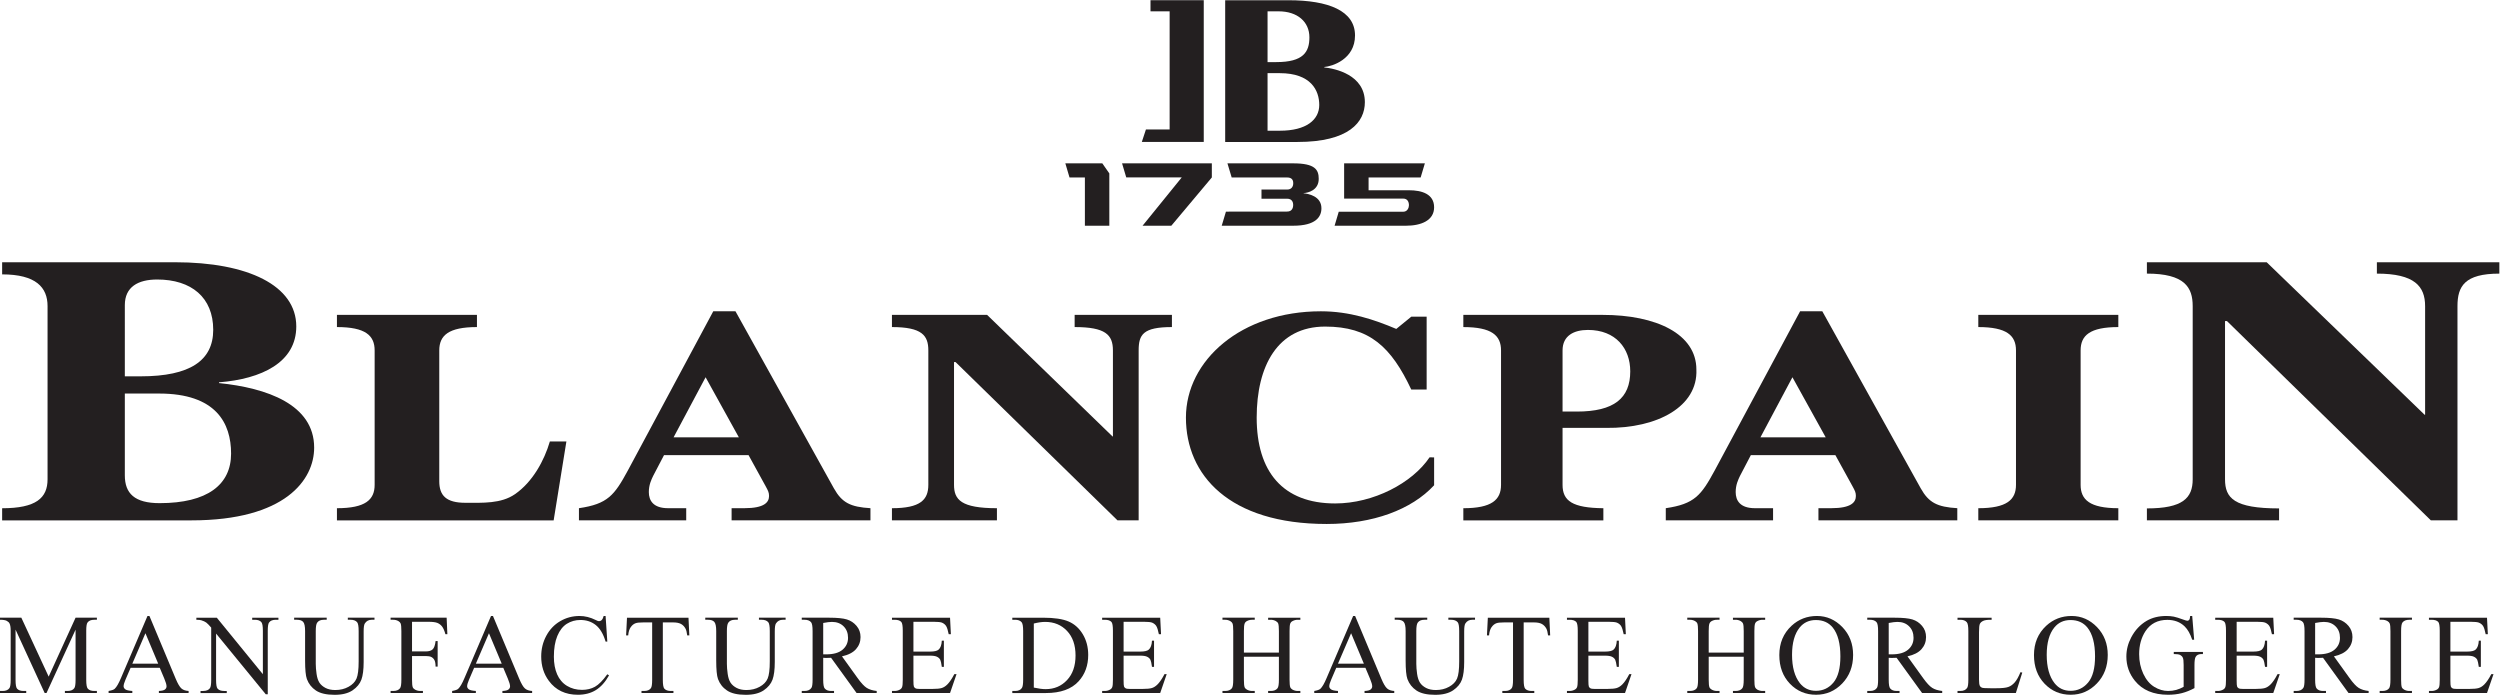 <?xml version="1.0" encoding="UTF-8"?> <svg xmlns="http://www.w3.org/2000/svg" width="188.97" height="52.52" version="1.1" viewBox="0 0 188.97 52.52" xml:space="preserve"><g transform="matrix(1.333 0 0 -1.333 0 52.52)"><g transform="scale(.1)" fill="#231f20"><path d="m25.332 1.016-16.508 35.937v-28.535c0-2.617 0.281-4.258 0.848-4.922 0.777-0.879 2.008-1.309 3.688-1.309h1.512v-1.172h-14.871v1.172h1.512c1.809 0 3.09 0.547 3.844 1.621 0.465 0.684 0.695 2.207 0.695 4.609v27.91c0 1.895-0.211 3.262-0.633 4.102-0.293 0.606-0.832 1.113-1.617 1.523-0.793 0.41-2.059 0.606-3.801 0.606v1.172h12.098l15.5-33.418 15.25 33.418h12.094v-1.172h-1.48c-1.824 0-3.117-0.527-3.871-1.621-0.465-0.684-0.691-2.207-0.691-4.609v-27.91c0-2.617 0.293-4.258 0.879-4.922 0.777-0.879 2.004-1.309 3.684-1.309h1.48v-1.172h-18.144v1.172h1.512c1.828 0 3.106 0.547 3.844 1.621 0.465 0.684 0.695 2.207 0.695 4.609v28.535l-16.48-35.937h-1.035"></path><path d="m89.711 17.656-7.246 17.266-7.434-17.266zm0.879-2.344h-16.539l-2.898-6.738c-0.711-1.66-1.07-2.891-1.07-3.711 0-0.664 0.309-1.23 0.93-1.719s1.957-0.82 4.02-0.957v-1.172h-13.453v1.172c1.781 0.312 2.938 0.723 3.465 1.23 1.07 0.996 2.258 3.047 3.559 6.133l15.027 35.156h1.102l14.867-35.527c1.203-2.871 2.289-4.707 3.261-5.566 0.981-0.859 2.34-1.328 4.082-1.426v-1.172h-16.851v1.172c1.695 0.078 2.852 0.352 3.445 0.84 0.602 0.488 0.898 1.074 0.898 1.777 0 0.918-0.418 2.383-1.262 4.375l-2.582 6.133"></path><path d="m111.35 43.73h11.593l26.118-32.031v24.629c0 2.637-0.293 4.258-0.883 4.922-0.778 0.879-2.004 1.309-3.688 1.309h-1.48v1.172h14.875v-1.172h-1.516c-1.805 0-3.086-0.527-3.844-1.621-0.461-0.684-0.691-2.207-0.691-4.609v-36.016h-1.133l-28.168 34.414v-26.309c0-2.617 0.285-4.258 0.856-4.922 0.793-0.879 2.023-1.309 3.683-1.309h1.512v-1.172h-14.871v1.172h1.48c1.825 0 3.121 0.547 3.875 1.621 0.461 0.684 0.696 2.207 0.696 4.609v29.707c-1.243 1.445-2.184 2.402-2.825 2.871-0.636 0.469-1.574 0.898-2.816 1.289-0.609 0.195-1.531 0.273-2.773 0.273v1.172"></path><path d="m197.23 42.559v1.172h15.125v-1.172h-1.605c-1.684 0-2.977-0.703-3.879-2.109-0.437-0.644-0.66-2.148-0.66-4.531v-17.324c0-4.277-0.426-7.617-1.277-9.98-0.852-2.344-2.52-4.375-5.004-6.074-2.493-1.68-5.879-2.539-10.164-2.539-4.665 0-8.204 0.82-10.622 2.441-2.41 1.602-4.125 3.789-5.128 6.504-0.676 1.875-1.012 5.391-1.012 10.527v16.699c0 2.617-0.363 4.355-1.082 5.176-0.731 0.82-1.899 1.211-3.52 1.211h-1.605v1.172h18.465v-1.172h-1.637c-1.77 0-3.027-0.547-3.785-1.66-0.524-0.762-0.785-2.324-0.785-4.726v-18.613c0-1.66 0.152-3.574 0.457-5.703 0.304-2.148 0.855-3.809 1.652-5.02 0.801-1.191 1.945-2.168 3.449-2.949 1.5-0.781 3.348-1.172 5.528-1.172 2.793 0 5.293 0.605 7.5 1.836 2.203 1.211 3.71 2.773 4.523 4.668 0.805 1.895 1.211 5.117 1.211 9.668v17.285c0 2.676-0.293 4.336-0.883 5.019-0.816 0.918-2.035 1.367-3.652 1.367h-1.61"></path><path d="m233.64 41.406v-16.797h7.785c1.781 0 3.09 0.391 3.922 1.191 0.828 0.781 1.379 2.344 1.652 4.668h1.168v-14.453h-1.168c-0.019 1.66-0.238 2.871-0.644 3.652-0.411 0.781-0.977 1.348-1.704 1.738-0.722 0.391-1.8 0.586-3.226 0.586h-7.785v-13.418c0-2.168 0.136-3.594 0.41-4.277 0.211-0.527 0.648-0.977 1.324-1.367 0.922-0.488 1.891-0.742 2.899-0.742h1.543v-1.172h-18.333v1.172h1.508c1.77 0 3.047 0.508 3.848 1.543 0.504 0.664 0.754 2.285 0.754 4.844v27.598c0 2.168-0.141 3.594-0.406 4.277-0.211 0.527-0.645 0.977-1.293 1.367-0.907 0.508-1.871 0.742-2.903 0.742h-1.508v1.172h31.786l0.41-9.375h-1.102c-0.547 1.992-1.183 3.457-1.906 4.394-0.727 0.918-1.621 1.602-2.68 2.031-1.058 0.41-2.707 0.625-4.929 0.625h-9.422"></path><path d="m284.51 17.656-7.246 17.266-7.43-17.266zm0.883-2.344h-16.54l-2.898-6.738c-0.715-1.66-1.07-2.891-1.07-3.711 0-0.664 0.308-1.23 0.929-1.719 0.622-0.488 1.957-0.82 4.02-0.957v-1.172h-13.453v1.172c1.781 0.312 2.937 0.723 3.461 1.23 1.074 0.996 2.261 3.047 3.558 6.133l15.032 35.156h1.101l14.867-35.527c1.2-2.871 2.286-4.707 3.262-5.566 0.981-0.859 2.34-1.328 4.082-1.426v-1.172h-16.851v1.172c1.699 0.078 2.847 0.352 3.445 0.84 0.601 0.488 0.898 1.074 0.898 1.777 0 0.918-0.422 2.383-1.258 4.375l-2.585 6.133"></path><path d="m343.4 44.707 0.977-14.512h-0.977c-1.297 4.336-3.16 7.461-5.574 9.375-2.414 1.914-5.312 2.871-8.691 2.871-2.836 0-5.403-0.723-7.692-2.148-2.285-1.445-4.086-3.75-5.398-6.895-1.317-3.144-1.969-7.07-1.969-11.758 0-3.848 0.617-7.207 1.856-10.039 1.238-2.832 3.105-5.02 5.589-6.524 2.493-1.504 5.332-2.266 8.528-2.266 2.769 0 5.219 0.586 7.336 1.777 2.125 1.191 4.453 3.535 6.992 7.07l0.976-0.625c-2.136-3.809-4.636-6.582-7.496-8.359-2.855-1.758-6.25-2.637-10.171-2.637-7.083 0-12.559 2.617-16.45 7.871-2.898 3.906-4.343 8.516-4.343 13.809 0 4.258 0.953 8.184 2.867 11.738 1.91 3.574 4.539 6.348 7.89 8.301 3.348 1.973 7.004 2.949 10.977 2.949 3.09 0 6.133-0.762 9.137-2.266 0.882-0.469 1.511-0.684 1.89-0.684 0.571 0 1.063 0.195 1.481 0.586 0.547 0.566 0.933 1.367 1.168 2.363h1.097"></path><path d="m390.41 43.73 0.473-10.02h-1.195c-0.231 1.777-0.547 3.027-0.95 3.789-0.648 1.211-1.511 2.109-2.593 2.695-1.082 0.566-2.508 0.859-4.27 0.859h-6.016v-32.637c0-2.617 0.286-4.258 0.852-4.922 0.793-0.879 2.023-1.309 3.684-1.309h1.48v-1.172h-18.113v1.172h1.511c1.805 0 3.086 0.547 3.844 1.621 0.457 0.684 0.692 2.207 0.692 4.609v32.637h-5.137c-1.996 0-3.41-0.137-4.25-0.449-1.098-0.391-2.027-1.152-2.805-2.285-0.777-1.133-1.238-2.676-1.387-4.609h-1.195l0.5 10.02h34.875"></path><path d="m430.36 42.559v1.172h15.125v-1.172h-1.605c-1.684 0-2.977-0.703-3.879-2.109-0.437-0.644-0.66-2.148-0.66-4.531v-17.324c0-4.277-0.422-7.617-1.274-9.98-0.855-2.344-2.519-4.375-5.007-6.074-2.493-1.68-5.879-2.539-10.164-2.539-4.665 0-8.204 0.82-10.614 2.441-2.418 1.602-4.133 3.789-5.136 6.504-0.676 1.875-1.012 5.391-1.012 10.527v16.699c0 2.617-0.363 4.355-1.082 5.176-0.727 0.82-1.899 1.211-3.52 1.211h-1.605v1.172h18.465v-1.172h-1.637c-1.766 0-3.027-0.547-3.781-1.66-0.528-0.762-0.789-2.324-0.789-4.726v-18.613c0-1.66 0.152-3.574 0.457-5.703 0.304-2.148 0.855-3.809 1.656-5.02 0.797-1.191 1.941-2.168 3.445-2.949s3.348-1.172 5.528-1.172c2.793 0 5.293 0.605 7.5 1.836 2.21 1.211 3.71 2.773 4.523 4.668 0.805 1.895 1.211 5.117 1.211 9.668v17.285c0 2.676-0.293 4.336-0.879 5.019-0.82 0.918-2.039 1.367-3.656 1.367h-1.61"></path><path d="m466.8 22.969c0.398 0 0.742 0 1.039-0.02h0.723c4.078 0 7.148 0.879 9.214 2.637 2.071 1.758 3.106 4.004 3.106 6.738 0 2.676-0.836 4.844-2.504 6.504-1.672 1.68-3.883 2.52-6.633 2.52-1.219 0-2.863-0.215-4.945-0.606zm30.336-21.953h-11.406l-14.457 19.98c-1.071-0.059-1.946-0.078-2.618-0.078-0.273 0-0.566 0.019-0.879 0.019-0.316 0.019-0.64 0.039-0.976 0.059v-12.422c0-2.695 0.293-4.356 0.879-5 0.801-0.938 1.996-1.387 3.594-1.387h1.668v-1.172h-18.305v1.172h1.605c1.809 0 3.102 0.586 3.879 1.758 0.442 0.645 0.66 2.188 0.66 4.629v27.598c0 2.695-0.293 4.355-0.879 5.019-0.82 0.918-2.039 1.367-3.66 1.367h-1.605v1.172h15.566c4.535 0 7.883-0.332 10.035-0.996 2.149-0.664 3.981-1.875 5.481-3.652 1.504-1.777 2.254-3.887 2.254-6.348 0-2.617-0.86-4.902-2.571-6.836-1.71-1.934-4.363-3.301-7.953-4.082l8.821-12.266c2.015-2.812 3.75-4.688 5.199-5.606 1.445-0.918 3.34-1.504 5.668-1.758v-1.172"></path><path d="m517.96 41.406v-16.895h9.387c2.437 0 4.062 0.371 4.882 1.113 1.094 0.957 1.708 2.656 1.829 5.098h1.168v-14.863h-1.168c-0.293 2.07-0.586 3.398-0.879 4.004-0.383 0.723-1 1.309-1.864 1.719-0.855 0.43-2.179 0.625-3.968 0.625h-9.387v-14.082c0-1.875 0.086-3.027 0.254-3.438 0.164-0.41 0.461-0.742 0.883-0.977 0.418-0.254 1.215-0.371 2.39-0.371h7.246c2.418 0 4.172 0.176 5.258 0.508 1.098 0.332 2.145 0.996 3.156 1.992 1.297 1.289 2.637 3.262 4 5.879h1.258l-3.683-10.703h-32.922v1.172h1.512c1.007 0 1.964 0.234 2.867 0.723 0.672 0.332 1.129 0.84 1.367 1.504 0.246 0.684 0.367 2.051 0.367 4.121v27.773c0 2.695-0.273 4.375-0.82 5-0.758 0.84-2.016 1.25-3.781 1.25h-1.512v1.172h32.922l0.472-9.355h-1.23c-0.442 2.246-0.93 3.789-1.465 4.629-0.531 0.84-1.328 1.484-2.379 1.934-0.84 0.312-2.32 0.469-4.437 0.469h-11.723"></path><path d="m586.22 4.102c2.672-0.586 4.906-0.879 6.715-0.879 4.875 0 8.918 1.699 12.129 5.137 3.211 3.418 4.82 8.066 4.82 13.926 0 5.898-1.609 10.547-4.82 13.945-3.211 3.398-7.344 5.117-12.383 5.117-1.891 0-4.043-0.312-6.461-0.918zm-12.192-3.086v1.172h1.614c1.801 0 3.086 0.566 3.84 1.719 0.461 0.703 0.695 2.246 0.695 4.668v27.598c0 2.676-0.301 4.336-0.887 5.019-0.816 0.918-2.035 1.367-3.648 1.367h-1.614v1.172h17.395c6.387 0 11.238-0.723 14.566-2.168 3.332-1.445 6.008-3.867 8.036-7.246 2.027-3.379 3.043-7.285 3.043-11.719 0-5.938-1.809-10.918-5.422-14.902-4.051-4.453-10.231-6.68-18.528-6.68h-19.09"></path><path d="m637.14 41.406v-16.895h9.382c2.438 0 4.067 0.371 4.883 1.113 1.094 0.957 1.703 2.656 1.832 5.098h1.16v-14.863h-1.16c-0.3 2.07-0.593 3.398-0.883 4.004-0.382 0.723-1 1.309-1.863 1.719-0.859 0.43-2.179 0.625-3.969 0.625h-9.382v-14.082c0-1.875 0.082-3.027 0.246-3.438 0.172-0.41 0.465-0.742 0.883-0.977 0.421-0.254 1.218-0.371 2.394-0.371h7.246c2.418 0 4.168 0.176 5.266 0.508 1.086 0.332 2.137 0.996 3.148 1.992 1.305 1.289 2.637 3.262 3.996 5.879h1.262l-3.684-10.703h-32.921v1.172h1.511c1.008 0 1.965 0.234 2.867 0.723 0.672 0.332 1.129 0.84 1.372 1.504 0.242 0.684 0.363 2.051 0.363 4.121v27.773c0 2.695-0.274 4.375-0.82 5-0.758 0.84-2.016 1.25-3.782 1.25h-1.511v1.172h32.921l0.469-9.355h-1.222c-0.446 2.246-0.934 3.789-1.465 4.629-0.539 0.84-1.328 1.484-2.379 1.934-0.844 0.312-2.324 0.469-4.446 0.469h-11.714"></path><path d="m705.36 23.926h19.844v12.207c0 2.188-0.137 3.633-0.406 4.316-0.219 0.527-0.649 0.977-1.328 1.367-0.903 0.508-1.86 0.742-2.871 0.742h-1.504v1.172h18.277v-1.172h-1.519c-1.008 0-1.965-0.234-2.872-0.723-0.675-0.332-1.125-0.84-1.371-1.523-0.242-0.684-0.359-2.07-0.359-4.18v-27.559c0-2.168 0.137-3.594 0.41-4.277 0.203-0.527 0.637-0.977 1.289-1.367 0.93-0.488 1.895-0.742 2.903-0.742h1.519v-1.172h-18.277v1.172h1.504c1.757 0 3.023 0.508 3.828 1.543 0.523 0.664 0.777 2.285 0.777 4.844v13.008h-19.844v-13.008c0-2.168 0.137-3.594 0.411-4.277 0.207-0.527 0.648-0.977 1.32-1.367 0.906-0.488 1.863-0.742 2.871-0.742h1.543v-1.172h-18.301v1.172h1.504c1.777 0 3.047 0.508 3.848 1.543 0.508 0.664 0.754 2.285 0.754 4.844v27.559c0 2.188-0.129 3.633-0.403 4.316-0.215 0.527-0.644 0.977-1.301 1.367-0.917 0.508-1.882 0.742-2.898 0.742h-1.504v1.172h18.301v-1.172h-1.543c-1.008 0-1.965-0.234-2.871-0.723-0.645-0.332-1.106-0.84-1.348-1.523-0.254-0.684-0.383-2.07-0.383-4.18v-12.207"></path><path d="m773.39 17.656-7.246 17.266-7.446-17.266zm0.879-2.344h-16.543l-2.891-6.738c-0.727-1.66-1.074-2.891-1.074-3.711 0-0.664 0.308-1.23 0.926-1.719 0.617-0.488 1.96-0.82 4.011-0.957v-1.172h-13.445v1.172c1.789 0.312 2.937 0.723 3.469 1.23 1.062 0.996 2.254 3.047 3.55 6.133l15.032 35.156h1.113l14.863-35.527c1.192-2.871 2.278-4.707 3.274-5.566 0.965-0.859 2.324-1.328 4.058-1.426v-1.172h-16.843v1.172c1.699 0.078 2.839 0.352 3.449 0.84 0.594 0.488 0.894 1.074 0.894 1.777 0 0.918-0.418 2.383-1.258 4.375l-2.585 6.133"></path><path d="m821.29 42.559v1.172h15.129v-1.172h-1.613c-1.68 0-2.969-0.703-3.875-2.109-0.442-0.644-0.664-2.148-0.664-4.531v-17.324c0-4.277-0.422-7.617-1.274-9.98-0.847-2.344-2.515-4.375-5.008-6.074-2.492-1.68-5.879-2.539-10.168-2.539-4.656 0-8.191 0.82-10.613 2.441-2.41 1.602-4.121 3.789-5.129 6.504-0.672 1.875-1.011 5.391-1.011 10.527v16.699c0 2.617-0.364 4.355-1.086 5.176-0.723 0.82-1.895 1.211-3.516 1.211h-1.602v1.172h18.457v-1.172h-1.64c-1.758 0-3.02-0.547-3.781-1.66-0.516-0.762-0.782-2.324-0.782-4.726v-18.613c0-1.66 0.149-3.574 0.45-5.703 0.316-2.148 0.863-3.809 1.664-5.02 0.796-1.191 1.941-2.168 3.445-2.949s3.348-1.172 5.527-1.172c2.805 0 5.293 0.605 7.5 1.836 2.207 1.211 3.711 2.773 4.524 4.668 0.808 1.895 1.211 5.117 1.211 9.668v17.285c0 2.676-0.293 4.336-0.879 5.019-0.825 0.918-2.043 1.367-3.657 1.367h-1.609"></path><path d="m878.56 43.73 0.468-10.02h-1.199c-0.227 1.777-0.547 3.027-0.937 3.789-0.657 1.211-1.524 2.109-2.61 2.695-1.07 0.566-2.5 0.859-4.265 0.859h-6.016v-32.637c0-2.617 0.281-4.258 0.851-4.922 0.797-0.879 2.032-1.309 3.692-1.309h1.473v-1.172h-18.118v1.172h1.516c1.809 0 3.086 0.547 3.848 1.621 0.461 0.684 0.695 2.207 0.695 4.609v32.637h-5.141c-1.98 0-3.418-0.137-4.257-0.449-1.083-0.391-2.02-1.152-2.801-2.285-0.774-1.133-1.242-2.676-1.387-4.609h-1.191l0.5 10.02h34.879"></path><path d="m900.7 41.406v-16.895h9.387c2.437 0 4.07 0.371 4.883 1.113 1.09 0.957 1.707 2.656 1.836 5.098h1.171v-14.863h-1.171c-0.305 2.07-0.598 3.398-0.891 4.004-0.383 0.723-0.996 1.309-1.855 1.719-0.86 0.43-2.188 0.625-3.973 0.625h-9.387v-14.082c0-1.875 0.09-3.027 0.254-3.438s0.461-0.742 0.879-0.977c0.422-0.254 1.223-0.371 2.394-0.371h7.247c2.418 0 4.168 0.176 5.261 0.508 1.094 0.332 2.141 0.996 3.157 1.992 1.296 1.289 2.632 3.262 3.992 5.879h1.258l-3.68-10.703h-32.918v1.172h1.512c1.004 0 1.961 0.234 2.863 0.723 0.672 0.332 1.133 0.84 1.375 1.504 0.234 0.684 0.371 2.051 0.371 4.121v27.773c0 2.695-0.281 4.375-0.828 5-0.766 0.84-2.024 1.25-3.781 1.25h-1.512v1.172h32.918l0.469-9.355h-1.219c-0.449 2.246-0.942 3.789-1.469 4.629-0.535 0.84-1.324 1.484-2.383 1.934-0.84 0.312-2.32 0.469-4.441 0.469h-11.719"></path><path d="m968.93 23.926h19.851v12.207c0 2.188-0.132 3.633-0.41 4.316-0.215 0.527-0.652 0.977-1.324 1.367-0.898 0.508-1.855 0.742-2.863 0.742h-1.512v1.172h18.272v-1.172h-1.514c-1.008 0-1.965-0.234-2.863-0.723-0.672-0.332-1.133-0.84-1.375-1.523-0.239-0.684-0.364-2.07-0.364-4.18v-27.559c0-2.168 0.137-3.594 0.41-4.277 0.215-0.527 0.645-0.977 1.289-1.367 0.926-0.488 1.895-0.742 2.903-0.742h1.514v-1.172h-18.272v1.172h1.512c1.738 0 3.008 0.508 3.808 1.543 0.528 0.664 0.789 2.285 0.789 4.844v13.008h-19.851v-13.008c0-2.168 0.137-3.594 0.41-4.277 0.215-0.527 0.652-0.977 1.328-1.367 0.899-0.488 1.856-0.742 2.859-0.742h1.543v-1.172h-18.296v1.172h1.511c1.77 0 3.047 0.508 3.848 1.543 0.5 0.664 0.754 2.285 0.754 4.844v27.559c0 2.188-0.141 3.633-0.41 4.316-0.207 0.527-0.649 0.977-1.289 1.367-0.93 0.508-1.899 0.742-2.903 0.742h-1.511v1.172h18.296v-1.172h-1.543c-1.003 0-1.96-0.234-2.859-0.723-0.652-0.332-1.101-0.84-1.355-1.523s-0.383-2.07-0.383-4.18v-12.207"></path><path d="m1029.7 42.402c-3.82 0-6.89-1.406-9.2-4.238-2.87-3.535-4.32-8.711-4.32-15.508 0-6.973 1.5-12.344 4.47-16.094 2.3-2.852 5.33-4.297 9.09-4.297 4 0 7.32 1.582 9.93 4.707 2.61 3.125 3.92 8.066 3.92 14.805 0 7.305-1.43 12.754-4.31 16.348-2.32 2.852-5.5 4.277-9.58 4.277zm0.6 2.305c5.54 0 10.34-2.109 14.42-6.309 4.06-4.219 6.09-9.473 6.09-15.781 0-6.484-2.05-11.875-6.14-16.152-4.1-4.277-9.05-6.426-14.88-6.426-5.87 0-10.82 2.09-14.82 6.269-4 4.18-6 9.59-6 16.231 0 6.777 2.31 12.305 6.93 16.602 4.01 3.711 8.82 5.566 14.4 5.566"></path><path d="m1071 22.969c0.4 0 0.74 0 1.03-0.02h0.72c4.09 0 7.15 0.879 9.22 2.637 2.07 1.758 3.11 4.004 3.11 6.738 0 2.676-0.84 4.844-2.51 6.504-1.67 1.68-3.88 2.52-6.63 2.52-1.22 0-2.86-0.215-4.94-0.606zm30.33-21.953h-11.4l-14.46 19.98c-1.08-0.059-1.95-0.078-2.62-0.078-0.27 0-0.57 0.019-0.88 0.019-0.32 0.019-0.64 0.039-0.97 0.059v-12.422c0-2.695 0.29-4.356 0.87-5 0.81-0.938 2-1.387 3.6-1.387h1.67v-1.172h-18.31v1.172h1.61c1.81 0 3.09 0.586 3.88 1.758 0.44 0.645 0.66 2.188 0.66 4.629v27.598c0 2.695-0.3 4.355-0.89 5.019-0.82 0.918-2.03 1.367-3.65 1.367h-1.61v1.172h15.56c4.54 0 7.88-0.332 10.04-0.996 2.15-0.664 3.98-1.875 5.48-3.652 1.51-1.777 2.26-3.887 2.26-6.348 0-2.617-0.86-4.902-2.57-6.836-1.72-1.934-4.37-3.301-7.96-4.082l8.82-12.266c2.02-2.812 3.75-4.688 5.2-5.606s3.34-1.504 5.67-1.758v-1.172"></path><path d="m1145.7 12.832 1.04-0.215-3.65-11.602h-33.08v1.172h1.6c1.81 0 3.1 0.586 3.88 1.758 0.44 0.664 0.66 2.227 0.66 4.668v27.559c0 2.676-0.29 4.336-0.89 5.019-0.82 0.918-2.03 1.367-3.65 1.367h-1.6v1.172h19.34v-1.172c-2.27 0.039-3.86-0.176-4.77-0.625-0.92-0.43-1.54-0.996-1.87-1.66-0.35-0.684-0.51-2.285-0.51-4.824v-26.836c0-1.758 0.16-2.949 0.51-3.594 0.24-0.449 0.63-0.762 1.16-0.977 0.52-0.215 2.17-0.312 4.91-0.312h3.12c3.28 0 5.58 0.234 6.9 0.723 1.33 0.469 2.53 1.328 3.62 2.559 1.1 1.23 2.19 3.164 3.28 5.82"></path><path d="m1174.1 42.402c-3.83 0-6.89-1.406-9.2-4.238-2.88-3.535-4.31-8.711-4.31-15.508 0-6.973 1.49-12.344 4.47-16.094 2.28-2.852 5.31-4.297 9.07-4.297 4.01 0 7.32 1.582 9.94 4.707 2.62 3.125 3.93 8.066 3.93 14.805 0 7.305-1.45 12.754-4.32 16.348-2.31 2.852-5.51 4.277-9.58 4.277zm0.6 2.305c5.54 0 10.35-2.109 14.41-6.309 4.06-4.219 6.09-9.473 6.09-15.781 0-6.484-2.04-11.875-6.14-16.152-4.09-4.277-9.05-6.426-14.86-6.426-5.89 0-10.83 2.09-14.83 6.269-4 4.18-6 9.59-6 16.231 0 6.777 2.31 12.305 6.93 16.602 4.02 3.711 8.81 5.566 14.4 5.566"></path><path d="m1243.1 44.707 1.1-13.476h-1.1c-1.12 3.359-2.55 5.879-4.32 7.598-2.54 2.441-5.8 3.672-9.8 3.672-5.44 0-9.58-2.148-12.41-6.445-2.37-3.633-3.56-7.969-3.56-12.988 0-4.082 0.79-7.793 2.36-11.152 1.58-3.359 3.64-5.82 6.19-7.383 2.56-1.562 5.18-2.344 7.86-2.344 1.58 0 3.1 0.195 4.57 0.586 1.47 0.41 2.89 0.996 4.25 1.777v12.344c0 2.148-0.15 3.535-0.49 4.199-0.32 0.664-0.83 1.172-1.5 1.523-0.68 0.332-1.88 0.508-3.61 0.508v1.211h16.54v-1.211h-0.79c-1.64 0-2.76-0.547-3.37-1.641-0.42-0.762-0.64-2.305-0.64-4.59v-13.086c-2.41-1.289-4.79-2.246-7.14-2.852-2.36-0.605-4.96-0.918-7.85-0.918-8.25 0-14.52 2.637-18.8 7.93-3.22 3.984-4.83 8.555-4.83 13.75 0 3.75 0.91 7.363 2.72 10.801 2.14 4.102 5.07 7.246 8.81 9.453 3.14 1.816 6.83 2.734 11.1 2.734 1.55 0 2.96-0.117 4.24-0.371 1.27-0.254 3.06-0.82 5.4-1.68 1.17-0.43 1.96-0.664 2.36-0.664s0.74 0.195 1.03 0.566c0.28 0.371 0.45 1.074 0.51 2.148h1.17"></path><path d="m1268.3 41.406v-16.895h9.39c2.44 0 4.06 0.371 4.88 1.113 1.09 0.957 1.7 2.656 1.83 5.098h1.17v-14.863h-1.17c-0.3 2.07-0.59 3.398-0.88 4.004-0.38 0.723-1 1.309-1.86 1.719-0.87 0.43-2.19 0.625-3.97 0.625h-9.39v-14.082c0-1.875 0.08-3.027 0.26-3.438 0.16-0.41 0.45-0.742 0.87-0.977 0.42-0.254 1.22-0.371 2.4-0.371h7.24c2.41 0 4.17 0.176 5.27 0.508 1.09 0.332 2.14 0.996 3.14 1.992 1.31 1.289 2.64 3.262 4 5.879h1.26l-3.68-10.703h-32.92v1.172h1.51c1.01 0 1.96 0.234 2.87 0.723 0.67 0.332 1.13 0.84 1.37 1.504 0.24 0.684 0.36 2.051 0.36 4.121v27.773c0 2.695-0.28 4.375-0.82 5-0.76 0.84-2.02 1.25-3.78 1.25h-1.51v1.172h32.92l0.47-9.355h-1.23c-0.44 2.246-0.93 3.789-1.46 4.629-0.54 0.84-1.33 1.484-2.38 1.934-0.84 0.312-2.32 0.469-4.44 0.469h-11.72"></path><path d="m1312.8 22.969c0.4 0 0.74 0 1.04-0.02h0.73c4.07 0 7.14 0.879 9.21 2.637 2.07 1.758 3.1 4.004 3.1 6.738 0 2.676-0.83 4.844-2.5 6.504-1.67 1.68-3.88 2.52-6.64 2.52-1.21 0-2.86-0.215-4.94-0.606zm30.34-21.953h-11.4l-14.46 19.98c-1.08-0.059-1.95-0.078-2.62-0.078-0.28 0-0.57 0.019-0.88 0.019-0.31 0.019-0.65 0.039-0.98 0.059v-12.422c0-2.695 0.3-4.356 0.88-5 0.8-0.938 2-1.387 3.6-1.387h1.67v-1.172h-18.31v1.172h1.61c1.8 0 3.1 0.586 3.87 1.758 0.44 0.645 0.67 2.188 0.67 4.629v27.598c0 2.695-0.3 4.355-0.89 5.019-0.81 0.918-2.03 1.367-3.65 1.367h-1.61v1.172h15.56c4.54 0 7.88-0.332 10.04-0.996 2.15-0.664 3.97-1.875 5.48-3.652 1.5-1.777 2.25-3.887 2.25-6.348 0-2.617-0.85-4.902-2.56-6.836s-4.37-3.301-7.96-4.082l8.83-12.266c2.01-2.812 3.75-4.688 5.19-5.606 1.45-0.918 3.34-1.504 5.67-1.758v-1.172"></path><path d="m1367.7 2.188v-1.172h-18.31v1.172h1.51c1.77 0 3.05 0.508 3.85 1.543 0.49 0.664 0.75 2.285 0.75 4.844v27.598c0 2.168-0.14 3.594-0.41 4.277-0.21 0.527-0.64 0.977-1.29 1.367-0.93 0.508-1.9 0.742-2.9 0.742h-1.51v1.172h18.31v-1.172h-1.55c-1.75 0-3.01-0.508-3.82-1.543-0.52-0.664-0.78-2.285-0.78-4.844v-27.598c0-2.168 0.14-3.594 0.4-4.277 0.22-0.527 0.66-0.977 1.33-1.367 0.9-0.488 1.86-0.742 2.87-0.742h1.55"></path><path d="m1389.5 41.406v-16.895h9.4c2.43 0 4.06 0.371 4.88 1.113 1.09 0.957 1.7 2.656 1.83 5.098h1.16v-14.863h-1.16c-0.3 2.07-0.59 3.398-0.88 4.004-0.38 0.723-1.01 1.309-1.87 1.719-0.86 0.43-2.18 0.625-3.96 0.625h-9.4v-14.082c0-1.875 0.09-3.027 0.26-3.438 0.16-0.41 0.45-0.742 0.88-0.977 0.42-0.254 1.22-0.371 2.4-0.371h7.24c2.42 0 4.17 0.176 5.26 0.508s2.15 0.996 3.15 1.992c1.3 1.289 2.64 3.262 4.01 5.879h1.25l-3.69-10.703h-32.92v1.172h1.52c1 0 1.96 0.234 2.87 0.723 0.66 0.332 1.12 0.84 1.37 1.504 0.24 0.684 0.36 2.051 0.36 4.121v27.773c0 2.695-0.28 4.375-0.82 5-0.76 0.84-2.02 1.25-3.78 1.25h-1.52v1.172h32.92l0.48-9.355h-1.23c-0.44 2.246-0.93 3.789-1.46 4.629-0.54 0.84-1.33 1.484-2.39 1.934-0.84 0.312-2.31 0.469-4.44 0.469h-11.72"></path><path d="m70.785 124.45c0-10.215 5.484-15.762 19.723-15.762 27.113 0 40.531 10.45 40.531 28.106 0 17.226-8.488 34.043-40.805 34.043h-19.449zm0 56.152h9.039c27.93 0 41.082 8.946 41.082 26.368 0 18.32-12.332 28.535-31.773 28.535-10.949 0-18.348-4.278-18.348-14.492zm-43.816 39.805c0 10.625-6.578 18.008-25.754 18.008v6.875h98.055c41.36 0 68.738-13.203 68.738-36.387 0-20.449-19.711-29.804-43.82-31.699v-0.43c27.117-2.754 53.957-12.109 53.957-36.601 0-18.281-16.43-41.25-69.571-41.25h-107.36v6.875c19.176 0 25.754 5.762 25.754 16.406v98.203"></path><path d="m191.06 98.926v6.894c16.148 0 21.379 4.785 21.379 13.243v76.23c0 8.477-5.231 13.242-21.379 13.242v6.914h79.394v-6.914c-16.148 0-21.367-4.765-21.367-13.242v-74.16c0-8.145 3.922-12.246 14.82-12.246 9.696 0 20.2-0.586 28.09 4.883 10.047 6.933 16.617 19.062 19.801 29.882h9.375l-7.223-44.726h-122.89"></path><path d="m505.78 215.45h53.957l71.137-68.945h-0.215 0.43v48.789c0 8.965-4.34 13.242-21.707 13.242v6.914h55.164v-6.914c-16.383 0-18.867-4.277-18.867-13.242v-96.367h-11.993l-91.836 89.765h-0.871v-69.628c0-8.458 4.059-13.243 24.336-13.243v-6.894h-59.535v6.894c16.149 0 20.637 4.785 20.637 13.243v76.23c0 8.477-3.609 13.242-20.637 13.242v6.914"></path><path d="m886.05 160.62h8.086c21.148 0 30.301 7.578 30.301 22.813 0 13.046-8.282 23.476-23.996 23.476-7.833 0-14.391-3.144-14.391-11.621zm-56.262-61.699v6.894c16.145 0 21.375 4.785 21.375 13.243v76.23c0 8.477-5.23 13.242-21.375 13.242v6.914h78.977c30.508 0 53.172-10.84 53.172-30.996 0.898-20.82-21.778-33.418-51.219-33.086h-24.668v-32.304c0-9.141 5.664-13.067 23.141-13.243v-6.894h-79.403"></path><path d="m1121.8 98.926v6.894c16.14 0 21.37 4.785 21.37 13.243v76.23c0 8.477-5.23 13.242-21.37 13.242v6.914h79.4v-6.914c-16.15 0-21.38-4.765-21.38-13.242v-76.23c0-8.458 5.23-13.243 21.38-13.243v-6.894h-79.4"></path><path d="m1217.4 245.29h67.92l89.56-86.484h-0.28 0.56v61.601c0 11.231-5.95 18.438-27.35 18.438v6.445h69.45v-6.445c-19.72 0-23.75-7.207-23.75-18.438v-121.48h-15.09l-115.62 113.01h-1.1v-89.727c0-10.664 5.13-16.504 30.65-16.504v-6.777h-74.95v6.777c20.29 0 25.97 5.84 25.97 16.504v98.203c0 10.664-4.56 18.438-25.97 18.438v6.445"></path><path d="m1016.4 180.08 18.87-34.082h-37.015zm72.77-63.027-55.83 100.43h-12.59l-48.437-90.273c-7.625-14.062-11.382-19.004-27.73-21.387v-6.894h60.837v6.894h-10.263c-8.496 0-10.937 4.395-10.937 9.141 0 4.043 1.394 6.992 2.461 9.199l6.14 11.758h47.929l9.82-17.852c1.31-2.402 1.8-3.359 1.81-5.312 0-3.574-2.64-6.934-13.99-6.934h-7.24v-6.894h78.74v6.894c-11.32 0.684-16.15 3.086-20.72 11.231"></path><path d="m813.22 134.63-2.578 0.039c-9.825-14.59-31.805-26.152-53.543-26.152-29.68 0-44.497 18.027-44.497 48.672 0 29.238 11.782 51.621 38.813 51.621 25.312 0 37.508-11.641 48.848-35.704h8.718v41.309h-8.718l-8.496-6.934c-12.434 5.254-26.387 10-42.754 10-45.137 0-76.528-27.792-76.528-60.292 0-32.52 24.414-60.313 79.797-60.313 26.16 0 48.067 8.047 60.938 21.953v15.801"></path><path d="m400.11 180.08 18.864-34.082h-37.024zm72.77-63.027-55.832 100.43h-12.586l-48.434-90.273c-7.633-14.062-11.398-19.004-27.738-21.387v-6.894h60.832v6.894h-10.262c-8.492 0-10.937 4.395-10.937 9.141 0 4.043 1.39 6.992 2.465 9.199l6.148 11.758h47.93l9.812-17.852c1.301-2.402 1.797-3.359 1.809-5.312 8e-3 -3.574-2.649-6.934-13.985-6.934h-7.246v-6.894h78.735v6.894c-11.332 0.684-16.137 3.086-20.711 11.231"></path><path d="m718.77 319.88h7.058c14.887 0 22.258 6.172 22.258 14.609 0 8.203-4.668 18.028-22.41 18.028h-6.906zm0 38.906h4.96c15.34 0 18.77 5.742 18.77 14.043 0 8.789-6.758 14.746-17.441 14.746h-6.289zm-24.028 35.078h35.883c22.703 0 37.742-5.976 37.742-19.961 0-13.574-13.023-17.539-17.429-17.89v-0.254c6.042-0.606 23.007-4.121 23.007-19.707 0-11.289-9.035-22.551-38.203-22.551h-41v80.363"></path><path d="m682.59 393.87h-30.196v-6.289h10.848v-67.012h-13.445l-2.324-7.062h35.117v80.363"></path><path d="m625.07 301.37 3.973-5.703v-29.668h-13.856v27.383h-8.722l-2.364 7.988h20.969"></path><path d="m636.27 301.37 2.371-7.98h31.465l-22.215-27.391h16.308l22.977 27.383v7.988h-50.906"></path><path d="m739.2 284.4c2.676-0.262 10.117-1.622 10.117-8.497 0-4.824-3.144-9.902-15.996-9.902h-40.543l2.395 7.988 34.691 0.039c3.067 0 3.457 2.54 3.457 3.926v-0.273c0 1.406-0.515 3.64-3.457 3.64h-14.535v5.188h14.535c2.688 0 3.457 1.973 3.457 3.437v0.274c0 1.504-0.632 3.144-3.457 3.144h-31.441l-2.402 8.008h37.3c12.461 0 14.461-3.652 14.461-8.808 0-6.465-6.043-7.942-8.582-8.055v-0.109"></path><path d="m762.19 301.37v-19.988h33.527c2.461 0 3.223-1.965 3.223-3.774 0-1.355-0.833-3.671-3.223-3.671h-36.582l-2.356-7.938h40.45c8.613 0 15.988 2.957 15.988 10.449 0 7.5-6.899 9.668-14.238 9.668h-22.922v7.266h29.531l2.383 7.988h-45.781"></path></g></g></svg> 